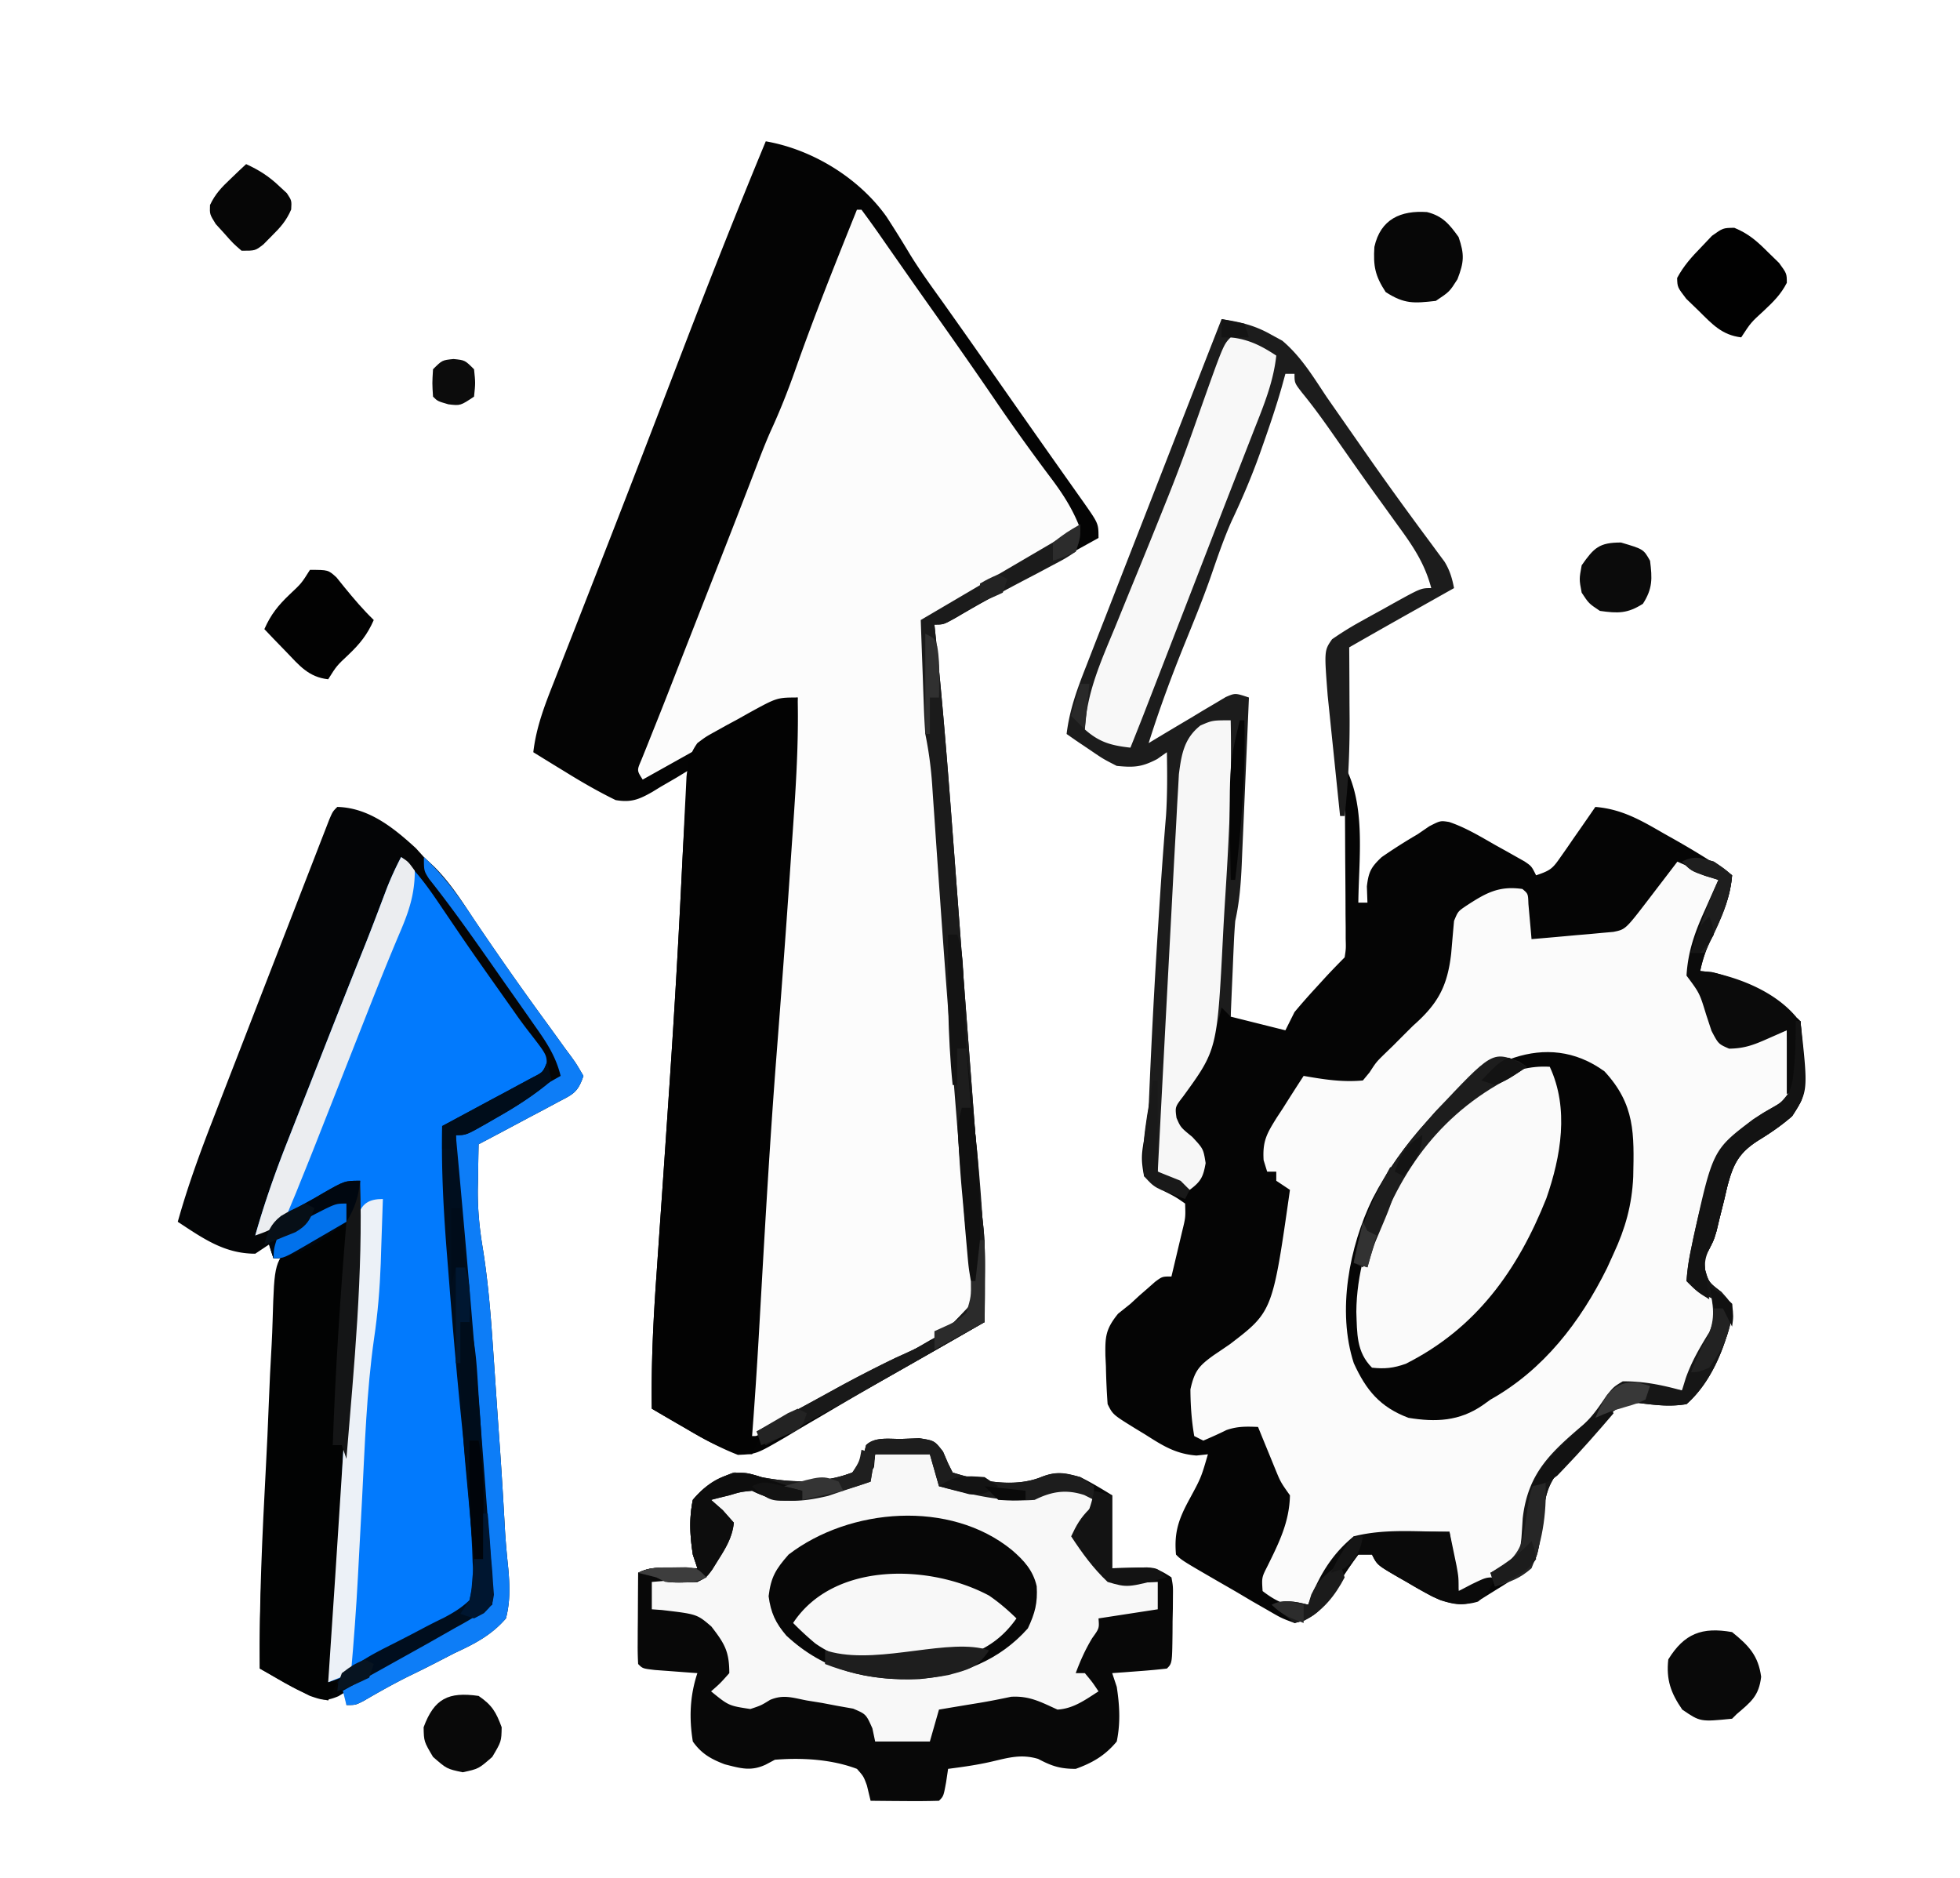 <svg xmlns="http://www.w3.org/2000/svg" fill="none" viewBox="0 0 430 412"><g clip-path="url(#a)"><path d="M295 168c4.729 8.709 3.1 20.346 3 30h2l-.125-3.562c.369-3.155.89-4.217 3.242-6.422A118.84 118.84 0 0 1 311 183l2.578-1.762C316 180 316 180 317.91 180.298c3.675 1.235 6.918 3.231 10.278 5.14l2.232 1.236 2.123 1.197 1.938 1.092C336 190 336 190 337 192c3.24-1.08 3.634-1.498 5.48-4.16l1.338-1.904 1.37-1.998 1.404-2.01A880.05 880.05 0 0 0 350 177c5.837.477 10.035 2.949 15 5.812l2.367 1.331c4.335 2.455 8.527 5.034 12.633 7.857-.435 5.365-2.542 9.636-4.844 14.414-.991 2.216-1.667 4.218-2.156 6.586l2.512.219c4.382.981 7.534 2.907 11.3 5.281l2.061 1.262c4.92 3.031 4.92 3.031 6.127 4.238 1.696 15.378 1.696 15.378-1.832 20.832-2.296 1.991-4.58 3.58-7.168 5.168-4.651 2.885-5.812 5.46-7.119 10.555l-.569 2.445a994.113 994.113 0 0 1-1.199 4.812l-.506 2.145C376 272 376 272 374.927 274.109c-1.115 1.905-1.115 1.905-.865 4.329.803 2.811.803 2.811 3.563 4.937C380 286 380 286 379.879 289.168c-1.548 6.748-4.566 14.147-9.879 18.832-3.721.612-6.756.202-10.488-.25-3.998.285-5.449 1.382-8.167 4.265-2.193 2.605-4.264 5.289-6.345 7.985l-2.707 2.355c-3.105 3.582-3.384 6.668-3.918 11.27-1.071 8.569-1.071 8.569-4.375 11.375a126.654 126.654 0 0 1-5.812 3.75l-3.083 1.922c-3.752 1.605-5.231 1.526-9.105.328-2.532-1.165-4.917-2.514-7.312-3.938l-1.917-1.091c-4.634-2.698-4.634-2.698-5.771-4.971h-3c-2.001 2.66-3.757 5.377-5.508 8.203-2.448 3.773-4.072 5.769-8.492 6.797-2.847-1.042-2.847-1.042-5.922-2.832l-3.355-1.92-3.473-2.06c-1.172-.677-2.345-1.352-3.52-2.026-8.463-4.895-8.463-4.895-9.73-6.162-.451-4.909.607-7.836 2.938-12.125 2.566-4.739 2.566-4.739 4.062-9.875l-2.512.273c-4.629-.362-7.444-2.195-11.3-4.648l-2.061-1.25c-4.978-3.077-4.978-3.077-6.127-5.375a150.92 150.92 0 0 1-.375-8.312l-.113-2.303c-.066-4.199.053-5.847 2.781-9.221L248 286l1.949-1.801 1.739-1.511 1.761-1.551C255 280 255 280 257 280c.504-2.103 1.003-4.208 1.5-6.312l.844-3.551c.758-3.092.758-3.092.656-6.137-2.018-1.404-2.018-1.404-4.5-2.688-2.488-1.601-2.488-1.601-4.5-3.312-.648-3.355-.597-4.766 0-8l.48-3.402c.464-3.208.975-6.403 1.52-9.598h1v20c2.644 1.058 5.298 2.099 8 3 1.471-2.942 1.44-4.73 1-8-1.482-1.671-3.027-3.035-4.785-4.41C257 246 257 246 257.102 243.68c1.06-3.163 2.557-5.671 4.336-8.492 5.552-9.345 5.985-17.382 6.562-28.188h1l1 16 12 3 2-4a142.973 142.973 0 0 1 4.5-5.125l2.406-2.633A172.405 172.405 0 0 1 295 210c.291-1.898.291-1.898.227-4.083v-2.547l-.032-2.753-.008-2.816c-.011-2.976-.037-5.951-.062-8.926-.01-2.014-.019-4.029-.027-6.043-.022-4.944-.057-9.888-.098-14.832z" fill="#FBFBFB"/><path d="M188 46c4.097 3.675 6.904 8.082 9.938 12.625 4.358 6.452 8.787 12.834 13.374 19.125 5.922 8.127 11.675 16.367 17.396 24.636a4434.877 4434.877 0 0 1 3.689 5.334A210.963 210.963 0 0 0 237 114c-1.505 4.247-4.06 5.478-7.926 7.566l-1.771.971a779.026 779.026 0 0 1-5.615 3.025c-1.863 1.011-3.723 2.024-5.584 3.037-1.694.921-3.392 1.834-5.09 2.747A199.681 199.681 0 0 0 203 136c.139 4.063.288 8.125.438 12.188l.119 3.486.127 3.369.111 3.094c.133 2.777.133 2.777.684 5.111.61 3.22.845 6.373 1.062 9.643l.138 2.043c.099 1.459.196 2.919.292 4.379.152 2.328.31 4.656.468 6.984.393 5.794.779 11.588 1.164 17.382.325 4.884.653 9.767.985 14.651.153 2.26.301 4.521.449 6.781.601 8.973 1.462 17.891 2.509 26.822.731 6.344 1.14 12.689 1.454 19.067l.184 2.203c.19 2.286.32 4.569.441 6.859l.217 2.13c.072 2.031.072 2.031-.842 5.808-2.643 2.616-5.747 4.238-9 6l-3.062 1.758a728.442 728.442 0 0 1-10.188 5.68l-3.449 1.908A2129.394 2129.394 0 0 1 164 316l.136-1.945c.891-12.836 1.743-25.672 2.454-38.52 2.276-40.883 5.35-81.705 8.41-122.535-4.205 1.784-8.286 3.603-12.285 5.812l-2.858 1.571-2.919 1.617c-11.734 6.473-11.734 6.473-16.938 9a205.034 205.034 0 0 1 6.547-19.312l1.013-2.586c1.06-2.702 2.125-5.402 3.19-8.102l2.094-5.332c1.377-3.508 2.755-7.014 4.135-10.521a3964.966 3964.966 0 0 0 6.765-17.349 948.205 948.205 0 0 1 4.381-11.11c2.362-5.87 4.613-11.78 6.875-17.688 2.944-7.69 5.923-15.362 9-23l2.25-5.625L188 46z" fill="#FCFCFC"/><path d="M74 177c6.9.173 12.339 4.561 17.25 9.062L93 188l2.234 2.078c3.48 3.473 6.056 7.529 8.766 11.61a717.83 717.83 0 0 0 15.686 22.348c1.445 1.983 2.88 3.973 4.314 5.964l1.292 1.736c1.142 1.588 1.142 1.588 2.708 4.264-1.272 3.815-2.424 4.065-5.91 5.918l-2.998 1.611-3.154 1.659-3.167 1.693A1405.033 1405.033 0 0 1 105 251a820.682 820.682 0 0 0-.125 7.688l-.051 2.126c-.04 4.493.372 8.729 1.121 13.161 1.074 6.795 1.665 13.559 2.125 20.42l.261 3.73c.179 2.585.355 5.171.529 7.757.264 3.91.539 7.82.816 11.729.426 6.086.788 12.173 1.124 18.265.177 2.758.429 5.493.718 8.242.332 3.792.44 7.153-.518 10.882-3.257 3.759-6.967 5.618-11.438 7.688l-3.24 1.677a281.758 281.758 0 0 1-6.337 3.168c-3.508 1.724-6.886 3.628-10.263 5.595C78 374 78 374 76 374v-3l-1.75 1.062c-2.761 1.151-3.453.883-6.25-.062-3.733-1.882-7.352-3.959-11-6-.12-9.392.24-18.695.84-28.066l.262-4.23c.181-2.933.366-5.865.552-8.797.237-3.723.469-7.446.7-11.17.222-3.601.448-7.202.673-10.803l.127-2.025A990.608 990.608 0 0 1 62 276h-2l-1-3-3 2c-6.766 0-11.474-3.364-17-7 2.162-7.726 4.878-15.164 7.79-22.637l1.401-3.625a5496.82 5496.82 0 0 1 3.689-9.507c1.221-3.144 2.438-6.29 3.655-9.436 2.36-6.096 4.727-12.188 7.098-18.279 1.353-3.479 2.701-6.96 4.05-10.44l2.465-6.346 1.143-2.956 1.043-2.676.907-2.338C73 178 73 178 74 177z" fill="#040506"/><path d="M168 31c10.26 1.78 20.487 8.068 26.509 16.56a270.386 270.386 0 0 1 5.179 8.313c2.207 3.577 4.674 6.964 7.124 10.377 1.008 1.421 2.015 2.843 3.02 4.266l1.557 2.2c2.883 4.087 5.746 8.186 8.611 12.284a4478.658 4478.658 0 0 0 15.27 21.709l1.402 1.982 1.222 1.725C241 114.863 241 114.863 241 118l-2.367 1.313-8.784 4.876-3.785 2.101-5.474 3.038-3.489 1.936a404.448 404.448 0 0 0-7.347 4.22C207 137 207 137 205 137l.37 3.511c1.418 13.671 2.516 27.355 3.54 41.059l.522 6.905c.454 5.996.905 11.993 1.356 17.989.723 9.629 1.449 19.258 2.178 28.887.252 3.34.502 6.68.752 10.02l.466 6.172.206 2.772c.39 5.138.854 10.262 1.41 15.385.345 3.973.306 7.94.262 11.925l-.013 2.465c-.012 1.97-.03 3.94-.049 5.91l-5.316 3.043-1.696.971a4343.36 4343.36 0 0 1-9.369 5.347c-6.155 3.503-12.294 7.025-18.389 10.631l-3.132 1.831a498.951 498.951 0 0 0-5.811 3.453c-6.352 3.686-6.352 3.686-10.396 3.849-3.981-1.549-7.592-3.518-11.266-5.687l-2.23-1.288A852.513 852.513 0 0 1 143 309c-.156-9.822.329-19.549 1.023-29.34l.321-4.682c.224-3.283.451-6.566.679-9.848.59-8.472 1.163-16.946 1.735-25.419l.169-2.506a2403.788 2403.788 0 0 0 2.714-47.162c.337-7.024.826-14.031 1.359-21.043l-2.633 1.602c-1.163.675-2.327 1.35-3.492 2.023l-1.727 1.063c-2.967 1.685-4.686 2.391-8.086 1.812-3.779-1.851-7.362-3.908-10.937-6.125l-2.086-1.273A1237.186 1237.186 0 0 1 117 165c.641-5.485 2.463-10.208 4.48-15.301l1.093-2.801c1.2-3.072 2.407-6.141 3.615-9.21l3.85-9.856c.904-2.314 1.808-4.629 2.714-6.942 3.389-8.67 6.746-17.351 10.088-26.038l1.466-3.81c1.9-4.937 3.799-9.875 5.695-14.815C155.82 61.075 161.778 45.992 168 31zm20 15c-4.703 11.684-9.385 23.366-13.562 35.25-1.61 4.55-3.348 8.952-5.37 13.331-1.13 2.56-2.138 5.143-3.13 7.759a2446.457 2446.457 0 0 1-7.188 18.535l-1.161 2.966-4.796 12.239-1.199 3.061-1.183 3.019c-1.132 2.89-2.26 5.781-3.388 8.672a942.07 942.07 0 0 1-3.734 9.43l-1.414 3.55-1.195 2.958c-.962 2.239-.962 2.239.32 4.23 3.469-1.938 6.938-3.877 10.406-5.817l5.268-2.943 3.369-1.885 3.094-1.729a144.988 144.988 0 0 0 5.485-3.273c2.181-1.241 3.929-1.899 6.378-2.353l-.228 2.79c-3.319 40.855-5.966 81.743-8.414 122.658l-.127 2.107-.584 9.806A3230.118 3230.118 0 0 1 164 316c9.359-4.923 18.637-9.979 27.875-15.125l3.203-1.774A639.316 639.316 0 0 0 204 294l2.735-1.505c4.976-2.859 4.976-2.859 7.214-7.956l-.261-3.914-.115-2.236c-.141-2.469-.353-4.926-.573-7.389-.127-1.693-.252-3.385-.375-5.078-.301-3.92-.638-7.835-.992-11.75-.764-8.51-1.417-17.028-2.071-25.547l-.19-2.463c-.766-9.942-1.5-19.886-2.196-29.834l-.205-2.912c-.327-4.674-.651-9.348-.969-14.023l-.354-5.088-.154-2.331A83.656 83.656 0 0 0 204 161c-.142-1.983-.245-3.97-.316-5.957l-.127-3.369-.119-3.486-.131-3.545c-.106-2.881-.208-5.762-.307-8.643l2.152-1.19c3.264-1.808 6.525-3.621 9.786-5.435l3.384-1.871c6.421-3.578 12.648-7.297 18.678-11.504-1.684-4.495-4.048-8.014-6.938-11.812-3.946-5.282-7.787-10.614-11.5-16.063-4.759-6.974-9.601-13.885-14.484-20.773a1616.57 1616.57 0 0 1-6.469-9.204l-1.672-2.389a1670.942 1670.942 0 0 1-3.193-4.58A269.587 269.587 0 0 0 189 46h-1z" fill="#040404"/><path d="m197.875 315.625 3.805-.148c3.32.523 3.32.523 5.203 2.921L208 321l1 2c6.091 1.89 13.542 3.434 19.562.938 3.29-1.266 5.055-.885 8.438.062 2.435 1.213 4.683 2.563 7 4v16l4.812-.125c3.843-.1 4.874-.084 8.188 2.125.356 1.955.356 1.955.328 4.316l-.016 2.565-.062 2.681-.016 2.694c-.08 6.59-.08 6.59-1.234 7.744-2.016.234-4.038.413-6.062.562l-3.348.254L244 367l1 3c.632 4.134.844 7.888 0 12-2.548 3.057-5.273 4.662-9 6-3.429 0-5.252-.605-8.25-2.188-3.741-1.105-6.487-.264-10.234.606-3.159.731-6.303 1.163-9.516 1.582l-.438 2.938C207 394 207 394 206 395c-2.53.073-5.033.092-7.562.062l-2.155-.013c-1.761-.012-3.522-.03-5.283-.049l-.812-3.375c-.738-1.996-.738-1.996-2.188-3.625-5.577-2.113-12.098-2.482-18-2l-2 1.062c-3.275 1.536-5.556.814-9-.062-3.03-1.155-5.11-2.324-7-5-.839-5.14-.648-10.056 1-15l-2.59-.184-3.347-.254-3.34-.246C141 366 141 366 140 365a69.492 69.492 0 0 1-.098-4.473l.01-2.724.026-2.865.013-2.877c.012-2.354.028-4.707.049-7.061 2.645-1.322 4.678-1.097 7.625-1.062l3.039.027L153 344l-1-3c-.632-4.134-.844-7.888 0-12 2.547-3.057 5.274-4.66 9-6 3 .062 3 .062 6 1 6.726 1.3 13.505 1.441 20-1 2.239-2.887 2.239-2.887 3-6 1.943-1.943 5.292-1.306 7.875-1.375z" fill="#F8F8F8"/><path d="M295 168c4.729 8.709 3.1 20.346 3 30h2l-.125-3.562c.369-3.155.89-4.217 3.242-6.422A118.84 118.84 0 0 1 311 183l2.578-1.762C316 180 316 180 317.91 180.298c3.675 1.235 6.918 3.231 10.278 5.14l2.232 1.236 2.123 1.197 1.938 1.092C336 190 336 190 337 192c3.24-1.08 3.634-1.498 5.48-4.16l1.338-1.904 1.37-1.998 1.404-2.01A880.05 880.05 0 0 0 350 177c5.837.477 10.035 2.949 15 5.812l2.367 1.331c4.335 2.455 8.527 5.034 12.633 7.857-.435 5.365-2.542 9.636-4.844 14.414-.991 2.216-1.667 4.218-2.156 6.586l2.512.219c4.382.981 7.534 2.907 11.3 5.281l2.061 1.262c4.92 3.031 4.92 3.031 6.127 4.238 1.696 15.378 1.696 15.378-1.832 20.832-2.296 1.991-4.58 3.58-7.168 5.168-4.651 2.885-5.812 5.46-7.119 10.555l-.569 2.445a994.113 994.113 0 0 1-1.199 4.812l-.506 2.145C376 272 376 272 374.927 274.109c-1.115 1.905-1.115 1.905-.865 4.329.803 2.811.803 2.811 3.563 4.937C380 286 380 286 379.879 289.168c-1.548 6.748-4.566 14.147-9.879 18.832-3.721.612-6.756.202-10.488-.25-3.998.285-5.449 1.382-8.167 4.265-2.193 2.605-4.264 5.289-6.345 7.985l-2.707 2.355c-3.105 3.582-3.384 6.668-3.918 11.27-1.071 8.569-1.071 8.569-4.375 11.375a126.654 126.654 0 0 1-5.812 3.75l-3.083 1.922c-3.752 1.605-5.231 1.526-9.105.328-2.532-1.165-4.917-2.514-7.312-3.938l-1.917-1.091c-4.634-2.698-4.634-2.698-5.771-4.971h-3c-2.001 2.66-3.757 5.377-5.508 8.203-2.448 3.773-4.072 5.769-8.492 6.797-2.847-1.042-2.847-1.042-5.922-2.832l-3.355-1.92-3.473-2.06c-1.172-.677-2.345-1.352-3.52-2.026-8.463-4.895-8.463-4.895-9.73-6.162-.451-4.909.607-7.836 2.938-12.125 2.566-4.739 2.566-4.739 4.062-9.875l-2.512.273c-4.629-.362-7.444-2.195-11.3-4.648l-2.061-1.25c-4.978-3.077-4.978-3.077-6.127-5.375a150.92 150.92 0 0 1-.375-8.312l-.113-2.303c-.066-4.199.053-5.847 2.781-9.221L248 286l1.949-1.801 1.739-1.511 1.761-1.551C255 280 255 280 257 280c.504-2.103 1.003-4.208 1.5-6.312l.844-3.551c.758-3.092.758-3.092.656-6.137-2.018-1.404-2.018-1.404-4.5-2.688-2.488-1.601-2.488-1.601-4.5-3.312-.648-3.355-.597-4.766 0-8l.48-3.402c.464-3.208.975-6.403 1.52-9.598h1v20c2.644 1.058 5.298 2.099 8 3 1.471-2.942 1.44-4.73 1-8-1.482-1.671-3.027-3.035-4.785-4.41C257 246 257 246 257.102 243.68c1.06-3.163 2.557-5.671 4.336-8.492 5.552-9.345 5.985-17.382 6.562-28.188h1l1 16 12 3 2-4a142.973 142.973 0 0 1 4.5-5.125l2.406-2.633A172.405 172.405 0 0 1 295 210c.291-1.898.291-1.898.227-4.083v-2.547l-.032-2.753-.008-2.816c-.011-2.976-.037-5.951-.062-8.926-.01-2.014-.019-4.029-.027-6.043-.022-4.944-.057-9.888-.098-14.832zm73 21-2.117 2.773-2.758 3.602-1.395 1.828c-5.117 6.675-5.117 6.675-7.793 7.208l-2.507.222-2.715.254-2.84.238-2.863.262c-2.337.212-4.674.416-7.012.613l-.184-2.152-.253-2.786-.247-2.777c-.076-2.247-.076-2.247-1.316-3.285-5.235-.766-8.13.953-12.363 3.711-1.774 1.209-1.774 1.209-2.637 3.289-.215 2.374-.422 4.75-.625 7.125-.825 7.276-2.932 11.078-8.375 15.875a654.984 654.984 0 0 0-4.25 4.25l-1.953 1.891c-1.864 1.827-1.864 1.827-3.324 4.074L299 237c-4.498.424-8.576-.233-13-1a530.878 530.878 0 0 0-4.562 7.125l-1.327 2.016c-2.169 3.485-3.157 5.142-2.888 9.351L278 257h2v2l3 2c-3.804 26.677-3.804 26.677-13.143 33.83a412.018 412.018 0 0 1-3.56 2.418c-3.292 2.36-4.237 3.482-5.133 7.51.021 3.508.246 6.787.836 10.242l2 1c1.698-.737 3.396-1.479 5.051-2.309 2.393-.848 4.429-.799 6.949-.691l1.023 2.52 1.352 3.292 1.336 3.27c1.237 3.025 1.237 3.025 3.289 5.918-.122 5.846-2.38 10.352-4.941 15.547-1.257 2.467-1.257 2.467-1.059 5.453 2.432 1.876 4.418 2.877 7.426 3.512L287 352c1.854-2.765 1.854-2.765 2.93-4.878 2.379-4.44 4.634-8.289 9.583-9.981 6.13-1.126 12.269-1.221 18.487-1.141l2 13c5.17-1.292 8.914-3.605 13-7 1.617-2.953 1.975-5.247 2.086-8.59.775-10.172 6.247-14.549 13.443-20.992 1.811-1.746 3.113-3.684 4.471-5.793 3-2.625 3-2.625 6.242-2.816 3.303.23 6.499.616 9.758 1.191a618.892 618.892 0 0 0 4.062-7.188l1.182-2.041c1.712-3.106 2.779-5.042 2.666-8.642-.807-2.399-.807-2.399-3.535-4.004L371 281c.161-2.462.485-4.602 1-7l.509-2.409c4.459-19.734 4.459-19.734 12.245-25.189a947.868 947.868 0 0 1 5.004-3.101c2.602-2.212 2.602-2.212 2.73-5.973-.033-1.36-.092-2.72-.176-4.078l-.068-2.113A237.938 237.938 0 0 0 392 226c-4.196.587-4.196.587-8.125 2.062C382 229 382 229 378 229l-1.023-2.773-1.352-3.602-1.336-3.586c-1.084-3.084-1.084-3.084-3.289-5.039.124-5.841 2.383-10.358 4.941-15.547 1.257-2.467 1.257-2.467 1.059-5.453l-9-4z" fill="#050505"/><path d="M88 188c3.65 3.355 6.26 7.098 9 11.188.97 1.43 1.942 2.86 2.914 4.289l1.524 2.243c2.608 3.807 5.271 7.576 7.937 11.342l1.477 2.089 1.421 2.009 1.363 1.942a114.938 114.938 0 0 0 2.861 3.808c3.527 4.571 3.527 4.571 3.409 7.119-1.244 2.706-2.7 3.368-5.308 4.768l-2.698 1.465-2.838 1.488-2.826 1.535C99.312 247 99.312 247 97 247l.244 2.816c2.895 33.51 2.895 33.51 4.052 48.37.39 4.996.806 9.988 1.27 14.978A831.293 831.293 0 0 1 104 331l.231 2.893c.203 2.744.34 5.483.457 8.232l.205 2.458c.059 2.427-.04 4.141-.893 6.417-2.656 2.64-5.707 4.261-9 6l-2.567 1.476a385.866 385.866 0 0 1-7.808 4.336l-2.691 1.483c-6.527 3.569-6.527 3.569-9.934 4.705l.136-2.008A13582.57 13582.57 0 0 0 79 259c-9.195 4.554-9.195 4.554-18.25 9.375l-2.766 1.523L56 271c1.997-7.059 4.39-13.87 7.09-20.688l1.169-2.979c1.222-3.112 2.45-6.223 3.678-9.333l2.46-6.258c3.223-8.2 6.456-16.395 9.738-24.571 1.624-4.076 3.164-8.184 4.717-12.288A70.835 70.835 0 0 1 88 188z" fill="#027AFD"/><path d="M352 235c6.75 7.297 6.51 13.695 6.309 23.164-.286 6.136-1.717 11.273-4.309 16.836l-1.438 3.16C346.691 290.002 338.644 300.464 327 307l-1.727 1.238c-5.114 3.527-10.316 3.738-16.273 2.762-6.234-2.348-9.298-6.056-12-12-3.704-11.409-.995-25.567 4.125-36.062 3.227-6.283 7.145-11.707 11.875-16.938l1.934-2.18c9.774-10.423 24.098-18.228 37.066-8.82z" fill="#050505"/><path d="M175 153c.267 10.957-.553 21.828-1.313 32.75l-.41 6.041c-.915 13.412-1.924 26.816-2.962 40.22-1.324 17.206-2.333 34.43-3.313 51.659l-.354 6.213-.168 2.97c-.425 7.388-.914 14.768-1.48 22.147h2l-2 4c-5.651-.49-9.597-2.742-14.375-5.562l-2.23-1.288A852.513 852.513 0 0 1 143 309c-.156-9.822.329-19.549 1.023-29.34l.321-4.682c.224-3.283.451-6.565.679-9.847.59-8.475 1.163-16.952 1.735-25.428l.169-2.507a2429.682 2429.682 0 0 0 2.714-46.958l.177-3.579c.096-1.93.191-3.86.278-5.79.1-2.193.212-4.384.326-6.576l.19-3.941c.357-3.083.609-4.852 2.388-7.352 1.816-1.372 1.816-1.372 3.992-2.578l2.387-1.328 2.496-1.344 2.473-1.391C170.477 153 170.477 153 175 153z" fill="#030303"/><path d="M268 70c4.133.63 7.292 1.352 10.938 3.438l2.402 1.308c4.083 3.46 6.71 7.823 9.66 12.254 1.092 1.576 2.188 3.149 3.289 4.719l1.646 2.36 1.69 2.421 1.798 2.578a723.532 723.532 0 0 0 9.339 13.078l1.808 2.471a815.3 815.3 0 0 0 3.43 4.637l1.551 2.111 1.364 1.836c1.164 1.919 1.656 3.597 2.085 5.789l-3.254 1.828-4.308 2.422-2.135 1.199A1871.559 1871.559 0 0 0 296 142l.016 2.212c.021 3.367.034 6.734.046 10.1l.026 3.479c.02 7.13-.291 14.122-1.088 21.209h-1a5750.83 5750.83 0 0 1-1.282-12.433c-.144-1.407-.289-2.814-.436-4.222-.212-2.032-.419-4.066-.626-6.099l-.381-3.697c-.764-9.846-.764-9.846.965-12.331a70.228 70.228 0 0 1 5.92-3.698l2.404-1.338 2.498-1.37 2.51-1.404C311.741 129 311.741 129 314 129c-1.446-5.471-4.084-9.322-7.375-13.812l-3.242-4.504-1.687-2.329c-3.274-4.545-6.473-9.144-9.686-13.733-2.046-2.908-4.098-5.729-6.354-8.481C284 84 284 84 284 82h-2l-.824 2.984c-1.185 4.142-2.557 8.204-3.988 12.266l-.799 2.269c-1.811 5.061-3.887 9.918-6.186 14.778-1.842 4.14-3.263 8.414-4.75 12.691-1.693 4.77-3.612 9.448-5.515 14.137-2.926 7.221-5.602 14.44-7.938 21.875l1.697-1.026a1327.8 1327.8 0 0 1 7.615-4.536l2.67-1.616 2.569-1.513 2.364-1.413C271 152 271 152 274 153c-.262 6.175-.528 12.35-.8 18.524l-.27 6.3a4576.23 4576.23 0 0 1-.395 9.063l-.117 2.838c-.191 4.204-.502 8.158-1.418 12.275a128.772 128.772 0 0 0-.316 5.082l-.127 2.822-.119 2.908-.131 2.967c-.106 2.407-.208 4.814-.307 7.221l-2-2-.41 1.766c-1.738 6.617-4.542 11.839-8.262 17.57-1.523 2.498-1.523 2.498-1.191 4.867.871 2.096.871 2.096 3.425 4.172C264 252 264 252 264.5 255.125c-.534 3.072-1.048 4.036-3.5 5.875-4.845-1.585-4.845-1.585-7-4-.949-4.667-1.044-9.247-1-14h-1a1723.135 1723.135 0 0 1 2.127-40.595c.49-7.836 1.03-15.664 1.683-23.488.302-4.639.274-9.271.19-13.917l-2.125 1.5c-3.395 1.771-5.084 1.872-8.875 1.5-2.992-1.531-2.992-1.531-5.875-3.5l-2.93-1.969L234 161c.641-5.296 2.313-9.847 4.254-14.77l1.009-2.6c1.094-2.816 2.197-5.629 3.299-8.442l2.282-5.861a9427.506 9427.506 0 0 1 5.953-15.249c1.967-5.034 3.929-10.07 5.891-15.105C260.452 89.313 264.224 79.655 268 70z" fill="#1C1C1C"/><path d="m197.875 315.625 3.805-.148c3.32.523 3.32.523 5.203 2.921L208 321l1 2c6.091 1.89 13.542 3.434 19.562.938 3.29-1.266 5.055-.885 8.438.062 2.435 1.213 4.683 2.563 7 4v16l4.812-.125c3.843-.1 4.874-.084 8.188 2.125.356 1.955.356 1.955.328 4.316l-.016 2.565-.062 2.681-.016 2.694c-.08 6.59-.08 6.59-1.234 7.744-2.016.234-4.038.413-6.062.562l-3.348.254L244 367l1 3c.632 4.134.844 7.888 0 12-2.548 3.057-5.273 4.662-9 6-3.429 0-5.252-.605-8.25-2.188-3.741-1.105-6.487-.264-10.234.606-3.159.731-6.303 1.163-9.516 1.582l-.438 2.938C207 394 207 394 206 395c-2.53.073-5.033.092-7.562.062l-2.155-.013c-1.761-.012-3.522-.03-5.283-.049l-.812-3.375c-.738-1.996-.738-1.996-2.188-3.625-5.577-2.113-12.098-2.482-18-2l-2 1.062c-3.275 1.536-5.556.814-9-.062-3.03-1.155-5.11-2.324-7-5-.839-5.14-.648-10.056 1-15l-2.59-.184-3.347-.254-3.34-.246C141 366 141 366 140 365a69.492 69.492 0 0 1-.098-4.473l.01-2.724.026-2.865.013-2.877c.012-2.354.028-4.707.049-7.061 2.645-1.322 4.678-1.097 7.625-1.062l3.039.027L153 344l-1-3c-.632-4.134-.844-7.888 0-12 2.547-3.057 5.274-4.66 9-6 3 .062 3 .062 6 1 6.726 1.3 13.505 1.441 20-1 2.239-2.887 2.239-2.887 3-6 1.943-1.943 5.292-1.306 7.875-1.375zM192 319l-.25 2.812C190 325 190 325 187.512 326.066c-7.756 2.04-15.192 3.639-22.512-.066-3.395.339-6.031 1.35-9 3 .752 3.278.752 3.278 4 5-.616 4.002-2.773 6.695-5 10v2l-12 1v6l2.195.156c7.711.905 7.711.905 10.871 3.617C158.927 360.482 160 362.185 160 367c-2 2.25-2 2.25-4 4 3.88 3.158 3.88 3.158 8.625 3.875 2.361-.792 2.361-.792 4.313-2 2.938-1.247 4.944-.471 8.062.125l3.359.543 3.391.645 3.422.605C190 376 190 376 191.391 379.113L192 382h12l2-7c2.962-.501 5.925-.996 8.891-1.477 2.317-.39 4.623-.846 6.921-1.335 4.053-.239 6.533 1.157 10.188 2.812 3.504-.206 6.082-2.136 9-4-1.363-2.04-1.363-2.04-3-4h-2c1.02-2.747 2.105-5.174 3.625-7.688 1.545-2.15 1.545-2.15 1.375-4.312l13-2v-6l-2.16.098c-7.73-.094-7.73-.094-11.129-3.168-1.713-2.249-3.272-4.499-4.711-6.93l4-8c-3.002-2.207-4.405-3.047-8.188-2.75-2.738.629-2.738.629-4.812 1.75-5.296.279-9.794-.234-14.922-1.562-2.376-.575-2.376-.575-6.078-.438l-2-7h-12z" fill="#080808"/><path d="M340 234c4.271 9.156 2.466 19.609-.742 28.84-6.294 15.812-15.446 28.566-30.863 36.312-2.665.944-4.59 1.154-7.395.848-3.455-3.455-3.256-7.511-3.438-12.25.137-16.36 9.254-32.383 20.667-43.646C324.23 238.533 331.524 233.446 340 234z" fill="#FAFAFA"/><path d="M222 340c2.628 2.263 4.649 4.448 5.441 7.949.217 3.664-.363 5.885-1.941 9.238-6.27 7.054-14.55 10.24-23.828 11.133-11.307.374-20.731-1.725-29.149-9.539-2.38-2.783-3.424-5.023-3.898-8.656.504-4.202 1.572-5.922 4.375-9.125 13.401-10.271 35.439-12.076 49-1z" fill="#070707"/><path d="M76 268c.154 8.767-.328 17.444-.938 26.188l-.263 3.982c-.43 6.307-.916 12.569-1.799 18.83h2c.307 17.175.618 35.124-3 52h2l-2 4c-5.512-1.037-10.166-4.296-15-7-.158-14.76.552-29.479 1.334-44.215.24-4.548.458-9.095.624-13.646.164-4.44.383-8.875.643-13.311.088-1.679.157-3.359.204-5.04.391-13.066.391-13.066 4.943-17.411C72.057 268 72.057 268 76 268z" fill="#020303"/><path d="M270 74c3.967.44 6.688 1.824 10 4-.638 5.833-2.737 10.9-4.875 16.313l-2.68 6.875-1.589 4.058c-2.238 5.725-4.457 11.459-6.676 17.192l-2.579 6.658-1.301 3.36c-2.098 5.417-4.199 10.834-6.3 16.251l-1.132 2.92-1.056 2.72-.917 2.366A912.058 912.058 0 0 1 248 164c-4.219-.479-6.797-1.166-10-4 .393-8.017 3.53-14.932 6.562-22.25.549-1.345 1.097-2.69 1.643-4.035a2801.46 2801.46 0 0 1 3.276-8.014A1889.65 1889.65 0 0 0 255.438 111l.968-2.411c2.285-5.727 4.395-11.496 6.434-17.316C268.392 75.608 268.392 75.608 270 74z" fill="#F8F8F8"/><path d="M270 158c.278 13.346-.403 26.622-1.27 39.937a650.116 650.116 0 0 0-.418 7.387c-1.27 24.902-1.27 24.902-8.748 35.185-1.782 2.312-1.782 2.312-1.46 4.689.909 2.095.909 2.095 3.458 4.177C264 252 264 252 264.5 255.125c-.534 3.072-1.048 4.036-3.5 5.875l-7-4c.923-17.852 1.863-35.702 2.816-53.552.165-3.097.328-6.193.49-9.29.206-3.934.42-7.868.643-11.802.111-1.994.214-3.989.316-5.985l.208-3.57.164-2.995c.572-4.423 1.161-7.857 4.738-10.681C266 158 266 158 270 158z" fill="#F7F7F7"/><path d="M93 188c4.453 4.101 7.66 8.658 11 13.688a717.83 717.83 0 0 0 15.686 22.348c1.445 1.983 2.88 3.973 4.314 5.964l1.292 1.736c1.142 1.588 1.142 1.588 2.708 4.264-1.272 3.815-2.424 4.065-5.91 5.918l-2.998 1.611-3.154 1.659-3.167 1.693A1405.033 1405.033 0 0 1 105 251a820.682 820.682 0 0 0-.125 7.688l-.051 2.126c-.04 4.493.372 8.729 1.121 13.161 1.074 6.795 1.665 13.559 2.125 20.42l.261 3.73c.179 2.585.355 5.171.529 7.757.264 3.91.539 7.82.816 11.729.426 6.086.788 12.173 1.124 18.265.177 2.758.429 5.493.718 8.242.332 3.792.44 7.153-.518 10.882-3.257 3.759-6.967 5.618-11.438 7.688l-3.24 1.677a281.758 281.758 0 0 1-6.337 3.168c-3.508 1.724-6.886 3.628-10.263 5.595C78 374 78 374 76 374l-1-4 2.615-1.437c3.204-1.762 6.407-3.525 9.61-5.289l4.159-2.287c1.993-1.096 3.987-2.194 5.98-3.292l1.875-1.029c2.664-1.47 5.227-2.976 7.761-4.666-.992-15.546-2.052-31.084-3.289-46.613l-.165-2.079c-.502-6.312-1.009-12.623-1.52-18.933a7373.51 7373.51 0 0 1-.843-10.55c-.155-1.939-.313-3.878-.472-5.817l-.284-3.587-.251-3.111c-.218-4.098-.176-8.206-.176-12.31l23-13c-1.122-4.487-3.19-7.482-5.812-11.188l-1.472-2.107c-1.566-2.239-3.141-4.472-4.716-6.705l-3.188-4.551c-4.445-6.334-8.88-12.63-13.7-18.687C93 191 93 191 93 188z" fill="#0D7DF7"/><path d="M237 115c0 3 0 3-1 6-2.237 1.486-2.237 1.486-5.172 3.031l-3.203 1.707a7262.04 7262.04 0 0 1-3.375 1.762c-2.183 1.155-4.365 2.312-6.547 3.469l-2.948 1.545a107.135 107.135 0 0 0-5.486 3.175C207 137 207 137 205 137l.37 3.511c1.418 13.671 2.516 27.355 3.54 41.059l.522 6.905c.454 5.996.905 11.993 1.356 17.989.723 9.629 1.449 19.258 2.178 28.887.252 3.34.502 6.68.752 10.02l.466 6.172.206 2.772c.39 5.138.854 10.262 1.41 15.385.345 3.973.306 7.94.262 11.925l-.013 2.465c-.012 1.97-.03 3.94-.049 5.91-15.922 9.146-31.868 18.228-48 27l-2-3 1.854-.987c5.133-2.74 10.247-5.511 15.341-8.322a281.268 281.268 0 0 1 13.297-6.851c9.53-4.311 9.53-4.311 16.477-11.68 1.06-4.328.31-8.424-.533-12.736-.609-3.384-.813-6.762-1.047-10.19-.213-3.025-.48-6.042-.756-9.062-.764-8.51-1.417-17.028-2.071-25.547l-.19-2.463c-.766-9.942-1.5-19.886-2.196-29.834l-.205-2.912c-.327-4.674-.651-9.348-.969-14.023l-.354-5.088-.154-2.331A83.656 83.656 0 0 0 203 161c-.142-1.983-.245-3.97-.316-5.957l-.127-3.369-.119-3.486-.131-3.545c-.106-2.881-.208-5.762-.307-8.643l5.184-3.049 4.543-2.673c4.048-2.383 8.098-4.762 12.152-7.133l2.348-1.376c1.5-.878 3-1.756 4.501-2.632 3.326-1.809 3.326-1.809 6.272-4.137z" fill="#1B1B1B"/><path d="M217 350c2.239 1.541 4.043 3.096 6 5-4.414 6.268-9.726 8.139-17 10-9.176 1-19.362.999-27.164-4.535A67.63 67.63 0 0 1 174 356c8.879-13.472 29.972-12.97 43-6z" fill="#F8F8F8"/><path d="m120 233 1 4c-3.843 3.25-7.824 5.788-12.188 8.25l-1.904 1.102C102.254 249 102.254 249 100 249l.304 3.29A4321.395 4321.395 0 0 1 106.25 323l.268 3.535c.252 3.321.5 6.643.748 9.965l.226 3.002.204 2.779.179 2.408L108 347l.218 2.648L108 352c-2.648 1.957-5.117 3.45-8 5l-6.25 3.551a3659.52 3659.52 0 0 1-6.75 3.761l-3.504 1.956A8771.447 8771.447 0 0 1 75 371l-1-2c3.49-4.049 7.56-6.076 12.25-8.438a394.722 394.722 0 0 0 6.563-3.403c1.482-.785 2.98-1.54 4.493-2.266 2.17-1.144 3.923-2.195 5.694-3.893.769-3.241.914-5.095.688-8.312l-.093-2.615c-.448-10.02-1.517-20.02-2.516-29.998-.973-9.724-1.806-19.456-2.566-29.199a2048.08 2048.08 0 0 0-.402-5.056c-.777-9.634-1.314-19.148-1.111-28.82l2.004-1.07c2.981-1.596 5.957-3.2 8.934-4.805l3.154-1.684 2.998-1.621 2.777-1.491c2.262-1.151 2.262-1.151 3.133-3.329z" fill="#000E1E"/><path d="M394 224h1c1.373 15.87 1.373 15.87-1.828 20.836-2.298 1.986-4.586 3.577-7.172 5.164-4.651 2.885-5.812 5.46-7.119 10.555l-.569 2.445a994.113 994.113 0 0 1-1.199 4.812l-.506 2.145C376 272 376 272 374.927 274.109c-1.115 1.905-1.115 1.905-.865 4.329.803 2.811.803 2.811 3.563 4.937C380 286 380 286 379.879 289.168c-1.548 6.748-4.566 14.147-9.879 18.832-3.721.612-6.756.202-10.488-.25-3.998.285-5.449 1.382-8.167 4.265-2.193 2.605-4.264 5.289-6.345 7.985l-2.707 2.355c-3.105 3.582-3.384 6.668-3.918 11.27-1.081 8.65-1.081 8.65-4.375 11.375a134.185 134.185 0 0 1-6 3l-1-3 2.934-1.504c3.41-2.245 3.41-2.245 3.851-6.148.101-1.428.193-2.857.277-4.286 1.126-9.921 6.099-14.434 13.436-20.672 2.026-1.875 3.462-4.048 5.002-6.328 1.535-1.871 1.535-1.871 3.5-3.062 4.538-.048 8.64.794 13 2l.836-2.715c1.308-3.691 3.095-6.722 5.141-10.039 1.178-2.586 1.211-4.436 1.023-7.246l-1.875-.875C372 283 372 283 370 281c.182-2.437.508-4.618 1-7l.492-2.394C374.123 259.69 376.287 250.841 387 244l1.941-1.102c1.946-1.115 1.946-1.115 4.059-3.898.803-5.016.987-9.927 1-15z" fill="#161616"/><path d="M84 263c-.113 3.688-.243 7.375-.375 11.062l-.094 3.088c-.208 5.564-.65 10.983-1.472 16.491-1.64 11.614-2.016 23.342-2.621 35.047l-.571 10.668c-.118 2.196-.234 4.392-.348 6.589-.372 7.031-.897 14.041-1.519 21.055l-5 2 .136-2.008c.957-14.169 1.89-28.339 2.784-42.512.51-8.074 1.028-16.147 1.552-24.22.326-5.047.64-10.094.937-15.142.186-3.144.39-6.287.591-9.43l.178-3.302.197-2.937.148-2.489c.728-2.994 2.46-3.96 5.477-3.96z" fill="#ECF1F7"/><path d="M88 188c1.563 1 1.563 1 3 3 0 5.1-1.277 8.911-3.281 13.575-2.5 5.893-4.881 11.823-7.223 17.78l-2.494 6.323a19908.66 19908.66 0 0 0-3.857 9.794 12256.48 12256.48 0 0 1-3.774 9.571l-1.15 2.927A853.204 853.204 0 0 1 66 259l-1.047 2.609-1.023 2.447-.891 2.159c-1.663 2.858-4.007 3.751-7.039 4.785 1.997-7.059 4.39-13.87 7.09-20.688l1.169-2.979c1.222-3.112 2.45-6.223 3.678-9.333l2.46-6.258c3.223-8.2 6.456-16.395 9.738-24.571 1.624-4.076 3.164-8.184 4.717-12.288A70.835 70.835 0 0 1 88 188z" fill="#EBEDF0"/><path d="m197.875 315.625 3.805-.148c3.32.523 3.32.523 5.203 2.921L208 321l1 2c6.091 1.89 13.542 3.434 19.562.938 3.196-1.23 5.162-.793 8.438.062l3 2v3l-2.125-1.062c-3.974-1.296-7.151-.8-10.875 1.062-7.324.553-13.931-1.19-21-3l-2-7h-12l-1 6a501.954 501.954 0 0 1-6 2l-3.312 1.125c-6.121 1.452-11.054 1.756-16.688-1.125-2.524.255-2.524.255-5 1l-2.312.562L156 329l2.562 2.25L161 334c-.325 3.174-1.753 5.523-3.438 8.188l-1.308 2.105C155 346 155 346 153 347c-6.533.233-6.533.233-9-1a138.258 138.258 0 0 0-4-1c2.645-1.322 4.678-1.097 7.625-1.062l3.039.027L153 344l-1-3c-.632-4.134-.844-7.888 0-12 2.547-3.057 5.274-4.66 9-6 3 .062 3 .062 6 1 6.726 1.3 13.505 1.441 20-1 2.239-2.887 2.239-2.887 3-6 1.943-1.943 5.292-1.306 7.875-1.375z" fill="#1D1D1D"/><path d="M380.492 49.969c3.138 1.29 4.989 2.946 7.383 5.343l2.43 2.364C392 60 392 60 392.008 62.036c-1.3 2.534-2.934 4.14-5.008 6.089-2.893 2.646-2.893 2.646-5 5.875-4.236-.506-6.359-2.894-9.312-5.813l-2.739-2.644C368 63 368 63 367.941 60.977c1.433-2.676 3.19-4.618 5.309-6.79l2.328-2.456C378 50 378 50 380.492 49.968z" fill="#010101"/><path d="M376 189c2.312 1.563 2.312 1.563 4 3-.435 5.365-2.542 9.636-4.844 14.414-.991 2.216-1.667 4.218-2.156 6.586l2.508.277c6.648 1.376 14.011 4.429 18.492 9.723 1.784 5.195.879 10.696 0 16l-2 1v-14l-4.688 2.063c-2.838 1.248-4.868 1.933-7.976 1.96C377 229 377 229 375.488 226.129l-1.176-3.566c-1.441-4.72-1.441-4.72-4.312-8.563.31-5.344 1.877-9.647 4.062-14.437l.854-1.928A601.294 601.294 0 0 1 377 193l-2.875-.875C371 191 371 191 369 189c2.743-1.371 4.085-.833 7 0z" fill="#0B0B0B"/><path d="M68 125c4 0 4 0 5.816 1.645l1.746 2.167c2.06 2.518 4.095 4.93 6.438 7.188-1.396 3.186-3.046 5.239-5.563 7.625-2.577 2.42-2.577 2.42-4.437 5.375-4.317-.474-6.337-3.034-9.25-6.062l-2.703-2.786L58 138c1.396-3.186 3.046-5.239 5.563-7.625 2.577-2.42 2.577-2.42 4.437-5.375z" fill="#020202"/><path d="M210 230h2c.694 6.331 1.359 12.664 2 19l.291 2.867c1.27 12.752 1.997 25.317 1.709 38.133-15.922 9.146-31.868 18.228-48 27l-2-3 1.854-.987c5.133-2.74 10.247-5.511 15.341-8.322a281.268 281.268 0 0 1 13.297-6.851c9.53-4.311 9.53-4.311 16.477-11.68 1.053-4.299.319-8.357-.52-12.639-.674-3.785-.922-7.584-1.213-11.414a633.48 633.48 0 0 0-.791-9.232c-.636-7.631-.632-15.226-.445-22.875z" fill="#191919"/><path d="M380 358c3.647 2.949 5.752 5.138 6.375 9.812-.495 4.212-2.219 5.493-5.375 8.188l-1 1c-6.975.698-6.975.698-10.937-2-2.512-3.654-3.548-6.558-3.063-11 3.513-5.694 7.399-7.163 14-6z" fill="#090909"/><path d="M318 336c.337 1.603.669 3.208 1 4.812l.562 2.708C320 346 320 346 320 349l2.875-1.5C326 346 326 346 328 346c-.948 2.37-1.689 3.767-3.75 5.312-3.555 1.087-6.657.406-10.033-1.115a134.882 134.882 0 0 1-5.529-3.135l-1.917-1.091c-4.634-2.698-4.634-2.698-5.771-4.971h-3c-2.001 2.66-3.757 5.377-5.508 8.203-2.413 3.719-4.156 5.648-8.492 6.797l-5-4c3.29-1.097 4.713-.8 8 0l.797-2.172c2.176-5.114 4.856-9.306 9.203-12.828 6.874-1.756 13.958-.982 21-1z" fill="#0A0A0A"/><path d="M79 259c.675 20.4-1.325 40.69-3 61l-1-3h-2c.579-16.372 1.646-32.675 3-49l-2.992 1.75-3.883 2.25-1.973 1.156C62.227 276 62.227 276 60 276c-1-3-1-3-1-6 2.504-3.36 6.418-5.158 10-7.188l1.906-1.115C75.63 259 75.63 259 79 259z" fill="#141516"/><path d="M313.066 46.516c3.436.86 4.92 2.677 6.934 5.484 1.304 3.83 1.209 5.457-.25 9.25C318 64 318 64 315 66c-4.827.545-6.896.713-11-1.938-2.332-3.57-2.743-5.707-2.477-9.902 1.35-6.12 5.815-8.034 11.543-7.644z" fill="#070707"/><path d="M105 372c2.956 2.022 3.825 3.526 5.062 6.875C110 382 110 382 108 385.375c-3 2.625-3 2.625-6.5 3.375C98 388 98 388 95 385.375c-2-3.375-2-3.375-2.063-6.5 2.327-6.295 5.426-7.823 12.063-6.875z" fill="#090909"/><path d="M54 36c2.851 1.304 5.047 2.706 7.313 4.875l1.613 1.492C64 44 64 44 63.879 45.961c-1.06 2.458-2.352 3.911-4.254 5.789l-1.836 1.86C56 55 56 55 53 55c-1.86-1.61-1.86-1.61-3.75-3.75l-1.922-2.11C46 47 46 47 46.074 44.97c1.14-2.425 2.544-3.88 4.489-5.719l1.94-1.86c.495-.458.988-.917 1.497-1.39z" fill="#060606"/><path d="m167 324 2.367.758A240.34 240.34 0 0 1 176 327v2c-4.426.17-7.097-.048-11-2-2.524.255-2.524.255-5 1l-2.312.563L156 329l2.562 2.25L161 334c-.325 3.174-1.753 5.523-3.438 8.188l-1.308 2.105C155 346 155 346 153 347c-6.533.233-6.533.233-9-1a138.258 138.258 0 0 0-4-1c2.645-1.322 4.678-1.097 7.625-1.062l3.039.027L153 344l-1-3c-.632-4.134-.844-7.888 0-12 4.035-4.841 8.914-7.156 15-5z" fill="#0D0D0D"/><path d="M355.625 119c4.937 1.463 4.937 1.463 6.375 4 .496 3.895.58 6.095-1.562 9.438-3.38 2.166-5.498 2.125-9.438 1.562-2.438-1.625-2.438-1.625-4-4-.562-2.938-.562-2.938 0-6 2.705-3.853 3.847-5 8.625-5z" fill="#0B0B0B"/><path d="M394 224h1c1.373 15.87 1.373 15.87-1.828 20.836-2.298 1.986-4.586 3.577-7.172 5.164-4.651 2.885-5.812 5.46-7.119 10.555l-.569 2.445a994.113 994.113 0 0 1-1.199 4.812l-.506 2.145C376 272 376 272 374.929 274.114c-1.205 2.446-.947 3.965-.554 6.636l.336 2.422L375 285c-2.562-1.562-2.562-1.562-5-4 .16-2.466.483-4.599 1-7l.493-2.392c4.264-19.381 4.264-19.381 13.097-26.069a98.748 98.748 0 0 1 4.351-2.641c1.946-1.115 1.946-1.115 4.059-3.898.803-5.016.987-9.927 1-15z" fill="#131313"/><path d="M333.297 232.852 335 234c-3 2-3 2-5.129 3.156-15.527 8.574-24.231 22.049-29.277 38.711L300 278l-3-1c2.032-12.194 7.843-21.854 16-31l1.938-2.187c12.379-13.179 12.379-13.179 18.359-10.961z" fill="#1D1D1D"/><path d="M101 290h2c1.576 5.528 1.657 11.293 2.062 17l.271 3.774c.703 10.426.884 20.783.667 31.226h-2c-.437-4.672-.864-9.346-1.282-14.02a1519.42 1519.42 0 0 0-.436-4.744A299.321 299.321 0 0 1 101 290z" fill="#000D1B"/><path d="M79 259c-.336 3.456-1.149 6.048-3 9-3.998 3.264-10.789 8-16 8-1-3-1-3-1-6 2.504-3.36 6.418-5.158 10-7.188l1.906-1.115C75.63 259 75.63 259 79 259z" fill="#000710"/><path d="m240 327 4 1v16l7.617-.195C254 344 254 344 256 346c-8.634 2.275-8.634 2.275-13 1-3.179-3.001-5.609-6.352-8-10 1.152-2.468 2.048-4.048 4-6 .643-2.069.643-2.069 1-4z" fill="#131313"/><path d="M210 230h2c.689 6.331 1.355 12.664 2 19l.355 3.453c.889 9.836.734 19.681.645 29.547l-2-1c-.502-2.965-.502-2.965-.852-6.938l-.193-2.16a774.588 774.588 0 0 1-.388-4.57 776.44 776.44 0 0 0-.598-6.801c-.894-10.197-1.129-20.299-.969-30.531z" fill="#101010"/><path d="M217 362c-2.597 3.895-4.566 4.228-8.953 5.426-9.35 1.762-18.202.998-27.047-2.426v-3l1.66.437c10.897 2.552 25.742-3.303 34.34-.437z" fill="#1E1E1E"/><path d="m120 233 1 4c-3.843 3.25-7.824 5.788-12.188 8.25l-1.904 1.102C102.254 249 102.254 249 100 249v3h-3v-5l2.004-1.07c2.981-1.596 5.957-3.2 8.934-4.805l3.154-1.684 2.998-1.621 2.777-1.491c2.262-1.151 2.262-1.151 3.133-3.329z" fill="#000D1B"/><path d="M208 205h2c.973 2.92 1.193 5.054 1.316 8.105l.127 2.979.119 3.104.131 3.138c.106 2.558.209 5.116.307 7.674h-2v8h-1c-1.125-11.011-1.099-21.944-1-33z" fill="#131313"/><path d="M99.5 78.75C102 79 102 79 104 81c.312 3 .312 3 0 6-3 2-3 2-5.625 1.688C96 88 96 88 95 87c-.188-2.938-.188-2.938 0-6 2-2 2-2 4.5-2.25z" fill="#0C0C0C"/><path d="M376 189c2.312 1.563 2.312 1.563 4 3-.505 6.23-3.326 11.455-6 17h-3c1.748-5.467 3.658-10.758 6-16l-2.875-.875C371 191 371 191 369 189c2.743-1.371 4.085-.833 7 0z" fill="#1E1E1E"/><path d="M338 324h1c.474 6.791-.403 13.689-3 20-2.653 2.313-4.57 2.932-8 4l-1-3 2.891-1.523c3.806-3.032 4.287-5.509 4.859-10.102 1.046-7.171 1.046-7.171 3.25-9.375z" fill="#262626"/><path d="M253 237h1v20l5 2 2 2-1 2c-6.667-2.407-6.667-2.407-9-5-.783-7.043.815-14.061 2-21z" fill="#191919"/><path d="M76 264v4a1840.24 1840.24 0 0 1-6.875 4l-1.973 1.156C62.227 276 62.227 276 60 276c.098-2.262.098-2.262 1-5 2.871-2.02 2.871-2.02 6.438-3.812l1.814-.944C73.656 264 73.656 264 76 264z" fill="#0171EB"/><path d="M215 272h1v18l-11 6v-4l3.438-1.562c1.961-1.018 1.961-1.018 3.562-2.438 1.057-3.631 1.057-3.631 1-7h1l1-9z" fill="#2B2B2B"/><path d="m189 318 3 1-1 6c-4.928 1.769-9.886 2.932-15 4v-2l-4-1 3.211-.48 4.164-.708 2.117-.306c2.305-.361 2.305-.361 5.508-1.506 1.57-2.479 1.57-2.479 2-5z" fill="#1F1F1F"/><path d="m305 256 2 1c-.649 3.962-1.866 7.373-3.438 11.062l-1.308 3.098A125.793 125.793 0 0 1 299 278l-2-1c1.3-7.799 4.266-14.061 8-21z" fill="#1D1D1D"/><path d="M103 316h2c1.157 5.483 1.114 10.803 1.062 16.375l-.013 2.809c-.012 2.272-.028 4.544-.049 6.816h-2c-1.013-8.7-1.106-17.255-1-26z" fill="#00040A"/><path d="m353 308 1 2c-3.472 4.063-6.989 8.079-10.688 11.938l-1.636 1.714c-1.88 1.512-3.32 1.943-5.676 2.348 1.596-3.971 4.367-6.629 7.375-9.562l1.461-1.459c2.583-2.552 5.194-4.889 8.164-6.979z" fill="#121212"/><path d="M106 332h1c.284 3.269.521 6.539.75 9.812l.246 2.815.176 2.705.19 2.491C108 352 108 352 106.177 353.854L104 355l-3-1 2-3c.454-2.279.454-2.279.625-4.688l.227-2.449L104 342h2v-10z" fill="#001630"/><path d="m294 343 1 3c-2.144 4.071-4.791 7.369-8.875 9.5L284 356l-5-4c3.29-1.097 4.713-.8 8 0l.688-2.25c1.556-3.261 3.397-4.679 6.312-6.75z" fill="#1B1B1B"/><path d="M375 282c2.562 1.562 2.562 1.562 5 4 .106 5.613-1.862 9.517-5 14-2.25.938-2.25.938-4 1 1.062-2.778 2.152-5.254 3.688-7.812 1.752-4.256 1.161-6.711.312-11.188z" fill="#222"/><path d="M272 158h1c.322 11.802-.667 23.28-2 35h-1c-.413-24.983-.413-24.983 2-35z" fill="#060606"/><path d="M203 139c2 1 2 1 2.621 2.766.403 2.376.477 4.576.441 6.984l-.027 2.422L206 153h-2v8h-1v-22z" fill="#303030"/><path d="M100 278h2c.961 2.882 1.106 4.699 1.062 7.688l-.027 2.449L103 290h-2v9h-1v-21z" fill="#001731"/><path d="M394 224h1c.163 2.898.281 5.787.375 8.688l.152 2.474c.146 5.999.146 5.999-1.889 8.536-1.661 1.384-1.661 1.384-4.638 3.302l-1-2 2.438-2.062c4.316-5.012 3.474-12.649 3.562-18.938z" fill="#131313"/><path d="M99 265h2l1 13h-2l-1 4v-17z" fill="#000C1A"/><path d="M210 230h2l1 13h-2l-1 4v-17z" fill="#1D1D1D"/><path d="M336 338c.688 1.812.688 1.812 1 4-2.154 3.167-5.614 4.42-9 6l-1-3 2.812-1.812c2.391-1.641 4.273-3.06 6.188-5.188z" fill="#1C1C1C"/><path d="m175 309 2 1c-1 3-1 3-3.066 4.168l-2.496 1.02-2.504 1.042L167 317l-1-3a416.217 416.217 0 0 1 4.375-2.562l2.461-1.442L175 309z" fill="#232323"/><path d="m67 264 2 1c-1.018 2.661-1.667 3.805-4.164 5.266l-2.461.984-2.477 1.016L58 273c.678-2.712 1.38-4.518 3.621-6.258C63.5 265.625 63.5 265.625 67 264z" fill="#070F17"/><path d="m184 325 1 2-9 2v-2l-4-1c8.384-2.376 8.384-2.376 12-1z" fill="#343434"/><path d="m359.25 303.25 2.75.75-1 3c-1.996.914-1.996.914-4.438 1.625-3.357.993-3.357.993-6.562 2.375 1.981-4.622 3.843-8.166 9.25-7.75z" fill="#383838"/><path d="m216 324 3 2c-2.341 1.45-3.58 2.043-6.359 1.758l-2.391-.633-2.422-.617L206 326c3.687-2.458 5.643-2.311 10-2z" fill="#131313"/><path d="m147.5 343.812 2.969-.042C153 344 153 344 155 346c-2.986 1.493-5.709 1.118-9 1l-2-1a138.258 138.258 0 0 0-4-1c2.602-1.301 4.597-1.168 7.5-1.188z" fill="#3D3D3D"/><path d="m171.625 325.938 2.477.589L176 327v2c-6.4.369-6.4.369-9.438-1.5L165 326c2.633-1.316 3.802-.748 6.625-.062zM331 232c2.125.938 2.125.938 4 2-4.44 2.96-4.44 2.96-7 4l-3-1c3.75-3.875 3.75-3.875 6-5z" fill="#131313"/><path d="m299 268 1 2 2 1-2 7-3-1 2-9z" fill="#323232"/><path d="M297 337h2c-.562 3.262-1.414 4.911-4 7l-3 1c1.369-2.95 2.878-5.525 5-8z" fill="#151515"/><path d="m80 364 2 1-1 3c-3.563 1.688-3.563 1.688-7 3 .188-1.812.188-1.812 1-4 2.438-1.812 2.438-1.812 5-3z" fill="#071421"/><path d="M312 249c0 3.999-1.726 5.802-4 9l-2-1c1.269-3.914 2.512-5.791 6-8z" fill="#131313"/><path d="M237 115c0 3 0 3-1 6-2.562 1.188-2.562 1.188-5 2v-4c3-2.25 3-2.25 6-4z" fill="#2C2C2C"/><path d="M375 201c.688 1.75.688 1.75 1 4-1.312 2.25-1.312 2.25-3 4h-2c1.75-5.75 1.75-5.75 4-8z" fill="#151515"/><path d="M237 150h2l-1 10-3-3 2-7z" fill="#292929"/><path d="M379 253c1 3 1 3 .188 5.625C378 261 378 261 376 262c.75-6.75.75-6.75 3-9z" fill="#131313"/><path d="M286 352v4c-2.915-1.074-4.778-1.778-7-4 2.667-1.333 4.167-.671 7 0z" fill="#2C2C2C"/><path d="M375 282c2.5 1.688 2.5 1.688 5 4 .312 2.75.312 2.75 0 5l-2-4h-2l-1-5z" fill="#111"/><path d="m268 70 5 1 1 3h-6v-4z" fill="#141414"/><path d="m216 326 9 1v2c-2.812.188-2.812.188-6 0l-3-3z" fill="#0A0A0A"/><path d="m219 126 2 1-1 3c-2.562 1.188-2.562 1.188-5 2v-4c1.875-1.062 1.875-1.062 4-2z" fill="#232323"/></g><defs><clipPath id="a"><path fill="#fff" d="M0 0h430v412H0z"/></clipPath></defs></svg>